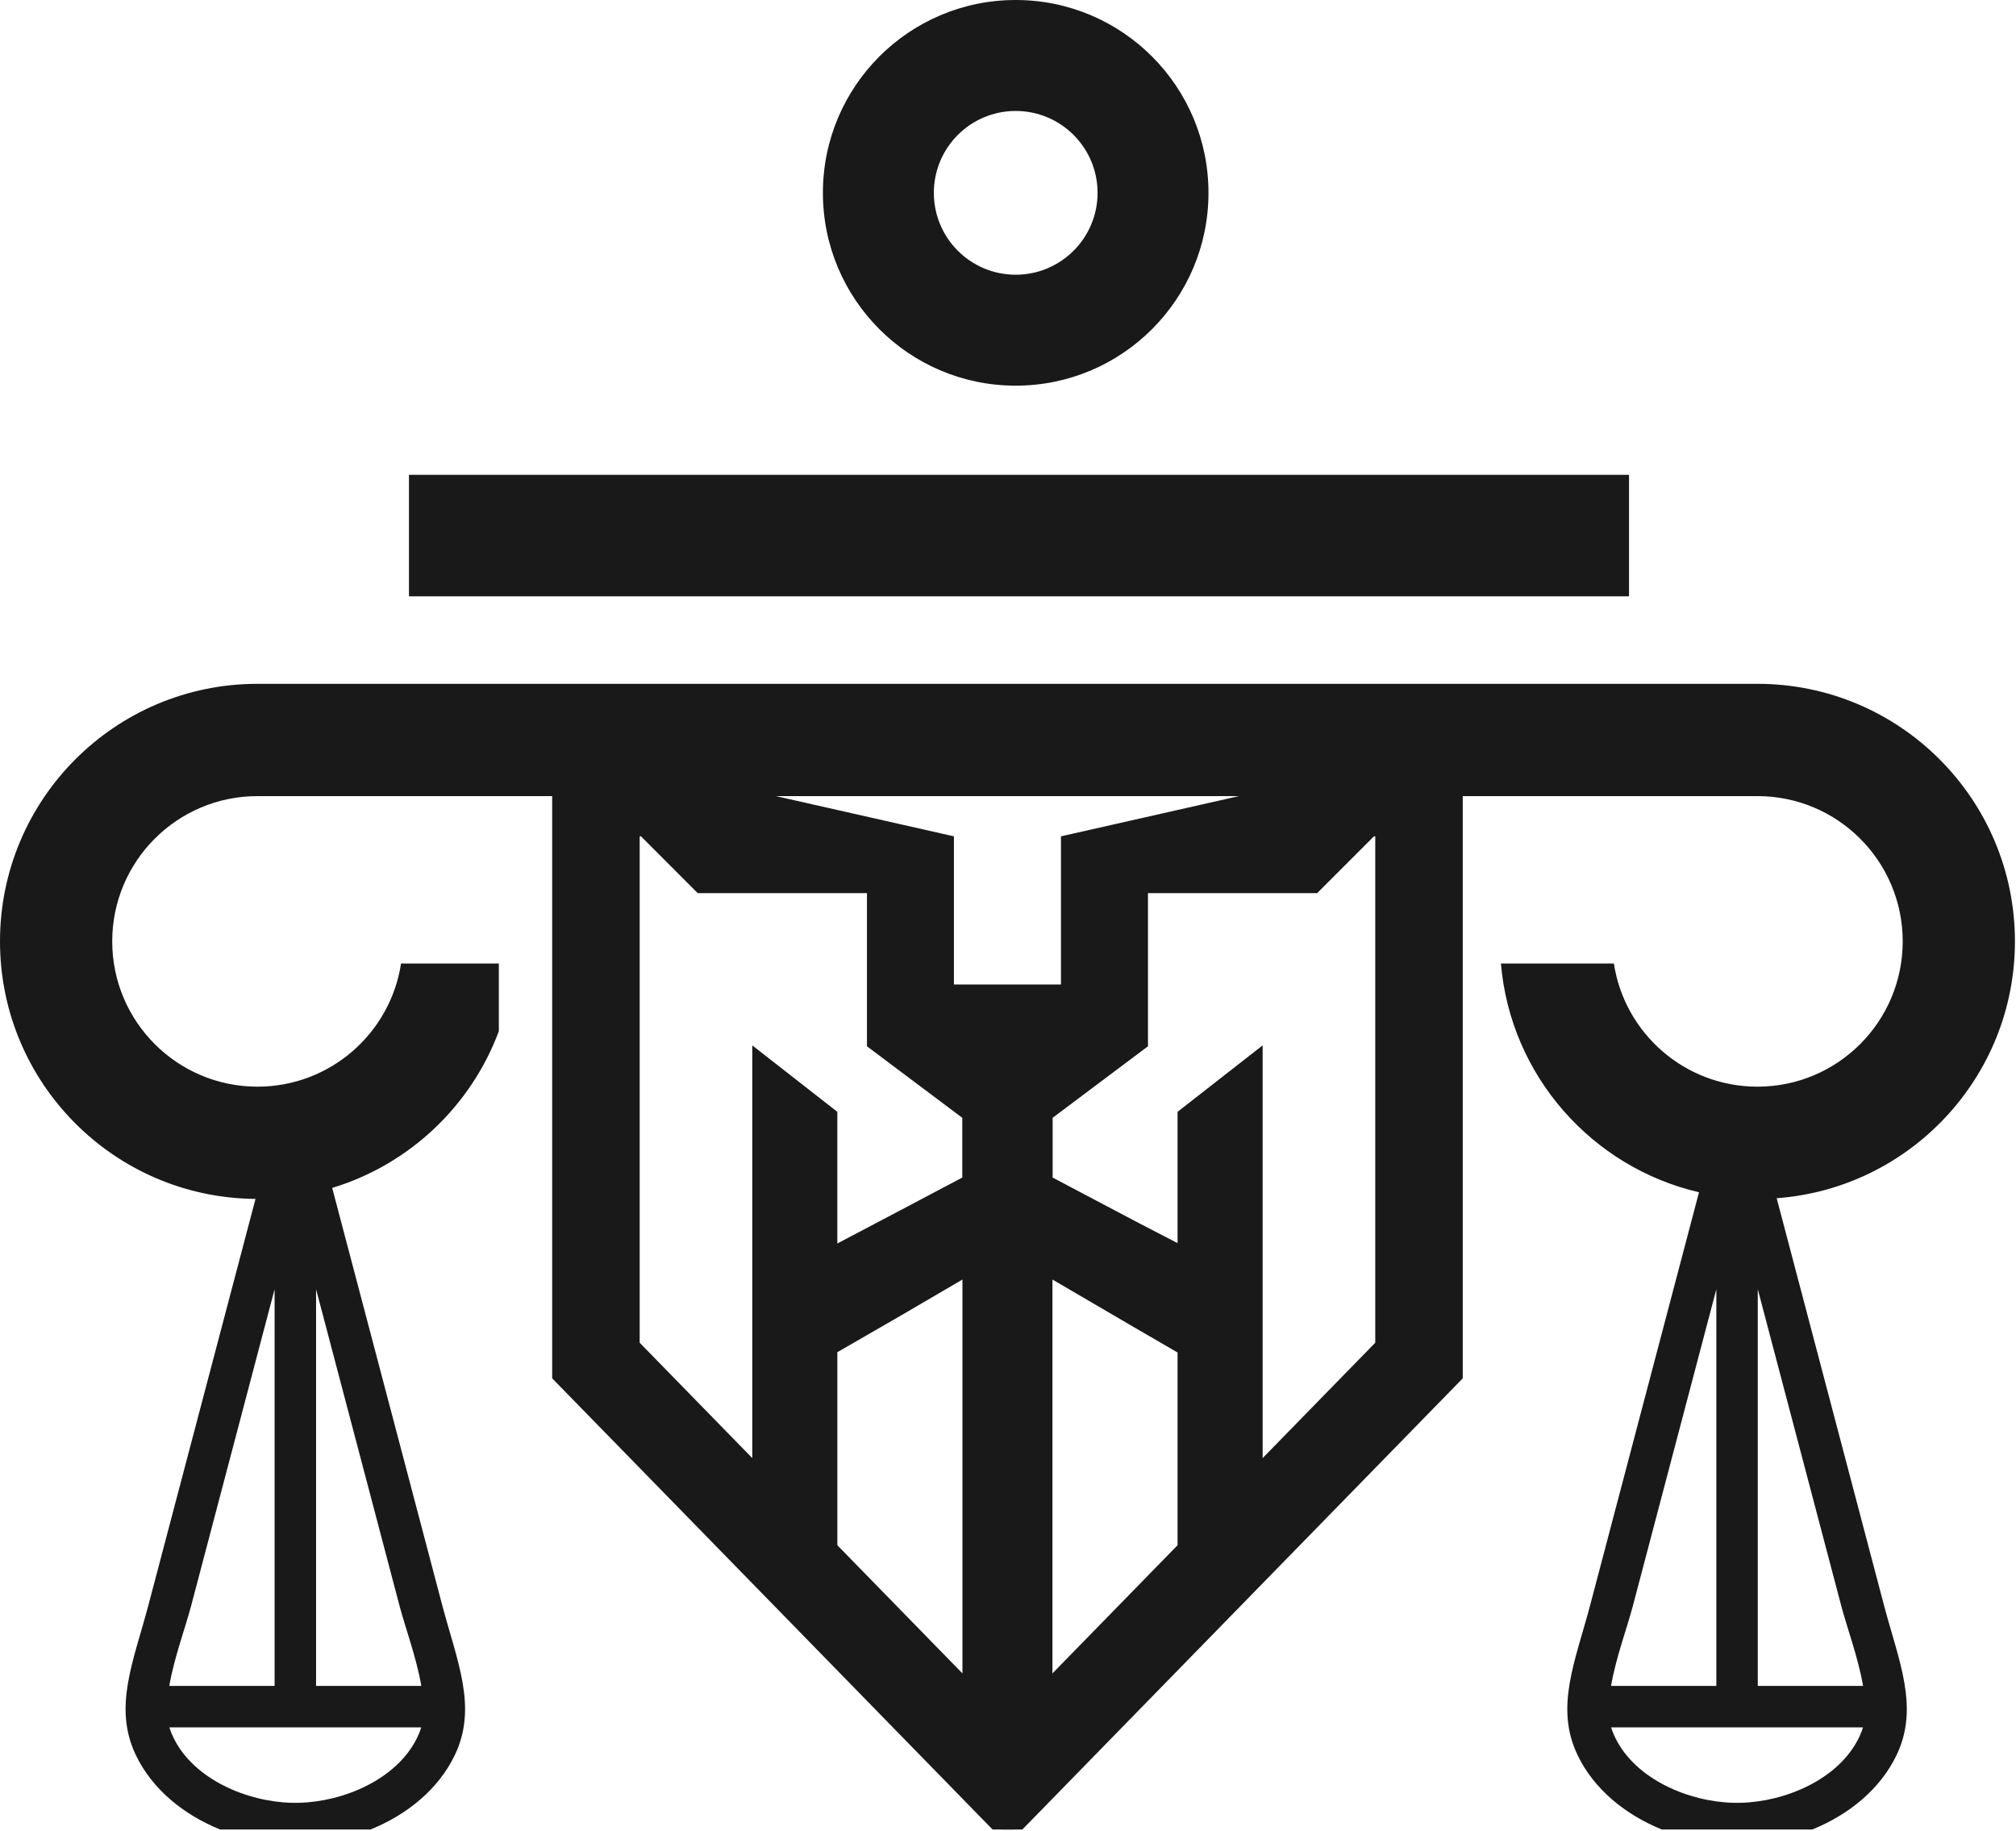 <?xml version="1.0" encoding="UTF-8"?> <svg xmlns="http://www.w3.org/2000/svg" width="871" height="791" viewBox="0 0 871 791" fill="none"><path d="M110.393 517.842L64.209 692.989C57.761 717.455 48.779 737.238 58.636 757.958C65.683 772.797 79.317 783.821 95.086 790.216H160.093C175.861 783.821 189.495 772.797 196.558 757.958C206.415 737.238 197.418 717.455 190.969 692.989L143.526 513.098C176.797 503.011 203.467 477.769 215.519 445.404V416.171H173.266C168.66 446.295 142.651 469.364 111.237 469.364C76.584 469.364 48.487 441.274 48.487 406.614C48.487 371.954 76.584 343.864 111.237 343.864H203.113H215.519H238.565V361.244V595.349L428.828 790.218H441.71L631.973 595.349V361.244V343.864H633.662H667.425H759.301C793.954 343.864 822.051 371.954 822.051 406.614C822.051 441.274 793.954 469.364 759.301 469.364C727.887 469.364 701.863 446.295 697.272 416.171H648.463C652.578 464.635 687.784 504.232 734.044 514.972L687.108 692.99C680.66 717.456 671.662 737.239 681.519 757.959C688.582 772.798 702.216 783.822 717.984 790.217H782.991C798.759 783.822 812.393 772.798 819.456 757.959C829.298 737.239 820.316 717.456 813.867 692.99L767.607 517.551C825.152 513.298 870.538 465.256 870.538 406.613C870.538 345.175 820.731 295.368 759.301 295.368H111.238C49.808 295.368 0 345.175 0 406.613C0 467.773 49.347 517.389 110.393 517.842ZM181.45 747.74C174.403 766.157 152.662 776.812 132.978 778.478C131.274 778.624 129.585 778.701 127.927 778.708H127.835H127.758H127.681H127.589H127.512H127.42H127.343H127.266C125.593 778.7 123.904 778.624 122.199 778.478C102.516 776.812 80.775 766.157 73.728 747.74L73.191 746.113H181.987L181.45 747.74ZM136.556 556.855L172.652 693.748C175.078 702.945 179.976 716.141 182.033 728.202H136.555L136.556 556.855ZM118.638 556.855V728.202H73.145C75.202 716.142 80.115 702.945 82.541 693.748L118.638 556.855ZM705.44 693.749L741.536 556.856V728.203H696.043C698.101 716.142 703.014 702.945 705.44 693.749ZM804.348 747.74C797.301 766.157 775.56 776.812 755.877 778.478C754.173 778.624 752.484 778.701 750.825 778.708H750.733H750.656H750.564H750.487H750.395H750.318H750.241H750.149C748.491 778.7 746.802 778.624 745.098 778.478C725.415 776.812 703.674 766.157 696.626 747.74L696.089 746.113H804.885L804.348 747.74ZM795.535 693.749C797.961 702.946 802.874 716.142 804.931 728.203H759.438V556.856L795.535 693.749ZM415.824 590.349V612.781V722.798L361.764 667.433V584.055L374.569 576.678L389.124 568.28L415.824 552.673V590.349ZM508.759 667.432L454.699 722.797V612.78V590.348V552.67L490.151 573.39L495.97 576.76L508.76 584.191L508.759 667.432ZM593.604 361.242H594.172V579.963L545.516 629.801V451.537L508.759 480.233V536.95L491.041 527.768L454.791 508.63V482.813L495.97 451.929V385.778H569.069L593.604 361.242ZM404.462 343.861H447.821H519.692H535.291L458.385 361.241V385.776V425.227H435.262H412.139V385.776V361.241L335.232 343.861H404.462ZM276.366 361.242H276.934L301.454 385.777H374.568V451.928L415.746 482.812V508.629L387.894 523.338L361.762 537.103V480.233L325.021 451.537V629.801L276.365 579.963L276.366 361.242Z" fill="#191919"></path><path d="M703.812 205.095H176.69V257.574H703.812V205.095Z" fill="#191919"></path><path d="M438.823 166.58C484.823 166.58 522.117 129.294 522.117 83.294C522.117 37.294 484.823 0 438.823 0C392.823 0 355.529 37.294 355.529 83.294C355.53 129.294 392.824 166.58 438.823 166.58ZM438.823 47.927C458.353 47.927 474.198 63.757 474.198 83.294C474.198 102.824 458.353 118.661 438.823 118.661C419.293 118.661 403.463 102.824 403.463 83.294C403.464 63.757 419.294 47.927 438.823 47.927Z" fill="#191919"></path><path d="M453.487 743.751H417.051V748.6H432.647V790.216H437.891V748.6H453.487V743.751Z" fill="#191919"></path></svg> 